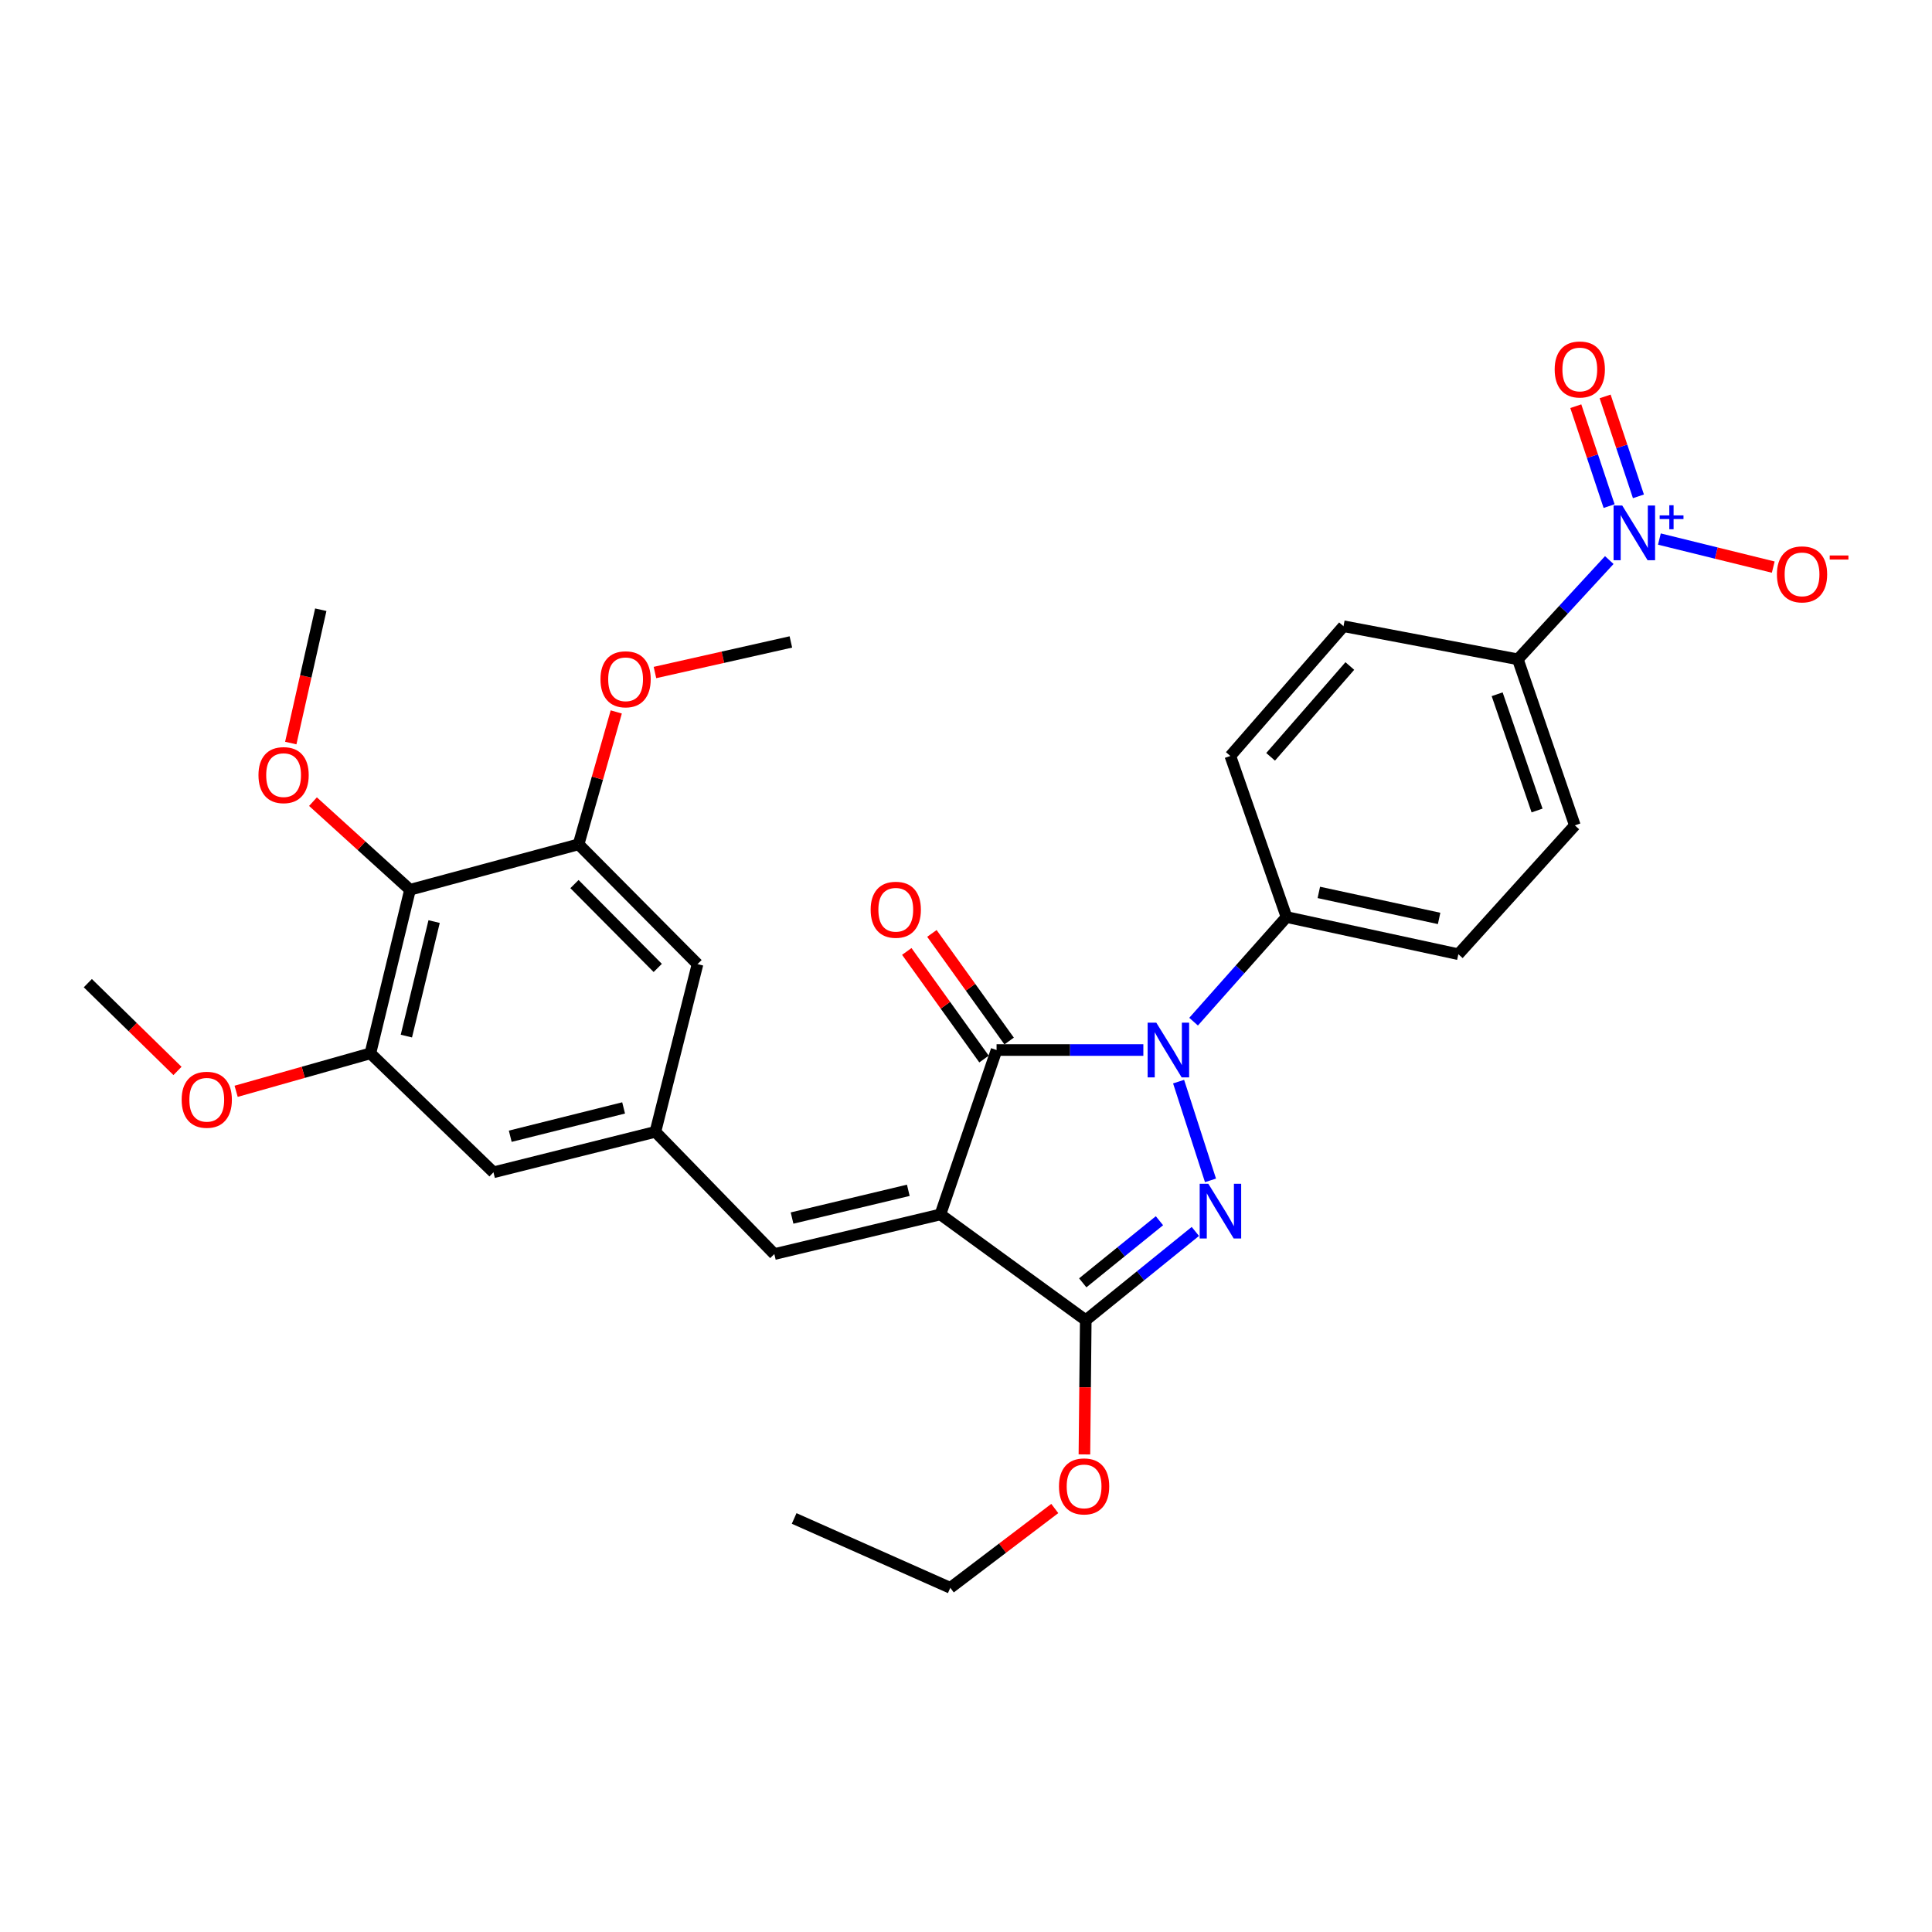<?xml version='1.0' encoding='iso-8859-1'?>
<svg version='1.1' baseProfile='full'
              xmlns='http://www.w3.org/2000/svg'
                      xmlns:rdkit='http://www.rdkit.org/xml'
                      xmlns:xlink='http://www.w3.org/1999/xlink'
                  xml:space='preserve'
width='1000px' height='1000px' viewBox='0 0 1000 1000'>
<!-- END OF HEADER -->
<rect style='opacity:1.0;fill:#FFFFFF;stroke:none' width='1000' height='1000' x='0' y='0'> </rect>
<path class='bond-2' d='M 486.746,628.587 L 515.824,543.495' style='fill:none;fill-rule:evenodd;stroke:#000000;stroke-width:6px;stroke-linecap:butt;stroke-linejoin:miter;stroke-opacity:1' />
<path class='bond-3' d='M 486.746,628.587 L 561.988,683.321' style='fill:none;fill-rule:evenodd;stroke:#000000;stroke-width:6px;stroke-linecap:butt;stroke-linejoin:miter;stroke-opacity:1' />
<path class='bond-5' d='M 486.746,628.587 L 400.792,649.104' style='fill:none;fill-rule:evenodd;stroke:#000000;stroke-width:6px;stroke-linecap:butt;stroke-linejoin:miter;stroke-opacity:1' />
<path class='bond-5' d='M 470.138,616.101 L 409.97,630.463' style='fill:none;fill-rule:evenodd;stroke:#000000;stroke-width:6px;stroke-linecap:butt;stroke-linejoin:miter;stroke-opacity:1' />
<path class='bond-0' d='M 591.793,543.495 L 553.809,543.495' style='fill:none;fill-rule:evenodd;stroke:#0000FF;stroke-width:6px;stroke-linecap:butt;stroke-linejoin:miter;stroke-opacity:1' />
<path class='bond-0' d='M 553.809,543.495 L 515.824,543.495' style='fill:none;fill-rule:evenodd;stroke:#000000;stroke-width:6px;stroke-linecap:butt;stroke-linejoin:miter;stroke-opacity:1' />
<path class='bond-10' d='M 617.798,528.813 L 641.849,501.738' style='fill:none;fill-rule:evenodd;stroke:#0000FF;stroke-width:6px;stroke-linecap:butt;stroke-linejoin:miter;stroke-opacity:1' />
<path class='bond-10' d='M 641.849,501.738 L 665.9,474.663' style='fill:none;fill-rule:evenodd;stroke:#000000;stroke-width:6px;stroke-linecap:butt;stroke-linejoin:miter;stroke-opacity:1' />
<path class='bond-30' d='M 610.038,559.846 L 626.549,610.959' style='fill:none;fill-rule:evenodd;stroke:#0000FF;stroke-width:6px;stroke-linecap:butt;stroke-linejoin:miter;stroke-opacity:1' />
<path class='bond-1' d='M 618.71,637.392 L 590.349,660.357' style='fill:none;fill-rule:evenodd;stroke:#0000FF;stroke-width:6px;stroke-linecap:butt;stroke-linejoin:miter;stroke-opacity:1' />
<path class='bond-1' d='M 590.349,660.357 L 561.988,683.321' style='fill:none;fill-rule:evenodd;stroke:#000000;stroke-width:6px;stroke-linecap:butt;stroke-linejoin:miter;stroke-opacity:1' />
<path class='bond-1' d='M 600.132,631.846 L 580.28,647.921' style='fill:none;fill-rule:evenodd;stroke:#0000FF;stroke-width:6px;stroke-linecap:butt;stroke-linejoin:miter;stroke-opacity:1' />
<path class='bond-1' d='M 580.28,647.921 L 560.427,663.996' style='fill:none;fill-rule:evenodd;stroke:#000000;stroke-width:6px;stroke-linecap:butt;stroke-linejoin:miter;stroke-opacity:1' />
<path class='bond-13' d='M 522.324,538.83 L 502.337,510.983' style='fill:none;fill-rule:evenodd;stroke:#000000;stroke-width:6px;stroke-linecap:butt;stroke-linejoin:miter;stroke-opacity:1' />
<path class='bond-13' d='M 502.337,510.983 L 482.35,483.136' style='fill:none;fill-rule:evenodd;stroke:#FF0000;stroke-width:6px;stroke-linecap:butt;stroke-linejoin:miter;stroke-opacity:1' />
<path class='bond-13' d='M 509.324,548.16 L 489.337,520.314' style='fill:none;fill-rule:evenodd;stroke:#000000;stroke-width:6px;stroke-linecap:butt;stroke-linejoin:miter;stroke-opacity:1' />
<path class='bond-13' d='M 489.337,520.314 L 469.351,492.467' style='fill:none;fill-rule:evenodd;stroke:#FF0000;stroke-width:6px;stroke-linecap:butt;stroke-linejoin:miter;stroke-opacity:1' />
<path class='bond-21' d='M 561.988,683.321 L 561.64,718.063' style='fill:none;fill-rule:evenodd;stroke:#000000;stroke-width:6px;stroke-linecap:butt;stroke-linejoin:miter;stroke-opacity:1' />
<path class='bond-21' d='M 561.64,718.063 L 561.291,752.806' style='fill:none;fill-rule:evenodd;stroke:#FF0000;stroke-width:6px;stroke-linecap:butt;stroke-linejoin:miter;stroke-opacity:1' />
<path class='bond-4' d='M 832.96,289.89 L 809.297,315.573' style='fill:none;fill-rule:evenodd;stroke:#0000FF;stroke-width:6px;stroke-linecap:butt;stroke-linejoin:miter;stroke-opacity:1' />
<path class='bond-4' d='M 809.297,315.573 L 785.634,341.256' style='fill:none;fill-rule:evenodd;stroke:#000000;stroke-width:6px;stroke-linecap:butt;stroke-linejoin:miter;stroke-opacity:1' />
<path class='bond-12' d='M 858.899,279.016 L 888.365,286.276' style='fill:none;fill-rule:evenodd;stroke:#0000FF;stroke-width:6px;stroke-linecap:butt;stroke-linejoin:miter;stroke-opacity:1' />
<path class='bond-12' d='M 888.365,286.276 L 917.831,293.536' style='fill:none;fill-rule:evenodd;stroke:#FF0000;stroke-width:6px;stroke-linecap:butt;stroke-linejoin:miter;stroke-opacity:1' />
<path class='bond-14' d='M 848.05,256.897 L 839.43,231.04' style='fill:none;fill-rule:evenodd;stroke:#0000FF;stroke-width:6px;stroke-linecap:butt;stroke-linejoin:miter;stroke-opacity:1' />
<path class='bond-14' d='M 839.43,231.04 L 830.81,205.183' style='fill:none;fill-rule:evenodd;stroke:#FF0000;stroke-width:6px;stroke-linecap:butt;stroke-linejoin:miter;stroke-opacity:1' />
<path class='bond-14' d='M 832.87,261.958 L 824.25,236.1' style='fill:none;fill-rule:evenodd;stroke:#0000FF;stroke-width:6px;stroke-linecap:butt;stroke-linejoin:miter;stroke-opacity:1' />
<path class='bond-14' d='M 824.25,236.1 L 815.63,210.243' style='fill:none;fill-rule:evenodd;stroke:#FF0000;stroke-width:6px;stroke-linecap:butt;stroke-linejoin:miter;stroke-opacity:1' />
<path class='bond-9' d='M 400.792,649.104 L 339.231,585.837' style='fill:none;fill-rule:evenodd;stroke:#000000;stroke-width:6px;stroke-linecap:butt;stroke-linejoin:miter;stroke-opacity:1' />
<path class='bond-6' d='M 212.225,460.537 L 191.707,545.211' style='fill:none;fill-rule:evenodd;stroke:#000000;stroke-width:6px;stroke-linecap:butt;stroke-linejoin:miter;stroke-opacity:1' />
<path class='bond-6' d='M 224.698,477.006 L 210.336,536.278' style='fill:none;fill-rule:evenodd;stroke:#000000;stroke-width:6px;stroke-linecap:butt;stroke-linejoin:miter;stroke-opacity:1' />
<path class='bond-22' d='M 212.225,460.537 L 187.111,437.733' style='fill:none;fill-rule:evenodd;stroke:#000000;stroke-width:6px;stroke-linecap:butt;stroke-linejoin:miter;stroke-opacity:1' />
<path class='bond-22' d='M 187.111,437.733 L 161.997,414.929' style='fill:none;fill-rule:evenodd;stroke:#FF0000;stroke-width:6px;stroke-linecap:butt;stroke-linejoin:miter;stroke-opacity:1' />
<path class='bond-31' d='M 212.225,460.537 L 299.468,437.024' style='fill:none;fill-rule:evenodd;stroke:#000000;stroke-width:6px;stroke-linecap:butt;stroke-linejoin:miter;stroke-opacity:1' />
<path class='bond-7' d='M 299.468,437.024 L 361.037,499.029' style='fill:none;fill-rule:evenodd;stroke:#000000;stroke-width:6px;stroke-linecap:butt;stroke-linejoin:miter;stroke-opacity:1' />
<path class='bond-7' d='M 297.349,457.599 L 340.448,501.003' style='fill:none;fill-rule:evenodd;stroke:#000000;stroke-width:6px;stroke-linecap:butt;stroke-linejoin:miter;stroke-opacity:1' />
<path class='bond-23' d='M 299.468,437.024 L 309.221,402.76' style='fill:none;fill-rule:evenodd;stroke:#000000;stroke-width:6px;stroke-linecap:butt;stroke-linejoin:miter;stroke-opacity:1' />
<path class='bond-23' d='M 309.221,402.76 L 318.974,368.497' style='fill:none;fill-rule:evenodd;stroke:#FF0000;stroke-width:6px;stroke-linecap:butt;stroke-linejoin:miter;stroke-opacity:1' />
<path class='bond-8' d='M 191.707,545.211 L 255.411,606.781' style='fill:none;fill-rule:evenodd;stroke:#000000;stroke-width:6px;stroke-linecap:butt;stroke-linejoin:miter;stroke-opacity:1' />
<path class='bond-24' d='M 191.707,545.211 L 156.966,555.032' style='fill:none;fill-rule:evenodd;stroke:#000000;stroke-width:6px;stroke-linecap:butt;stroke-linejoin:miter;stroke-opacity:1' />
<path class='bond-24' d='M 156.966,555.032 L 122.224,564.854' style='fill:none;fill-rule:evenodd;stroke:#FF0000;stroke-width:6px;stroke-linecap:butt;stroke-linejoin:miter;stroke-opacity:1' />
<path class='bond-15' d='M 339.231,585.837 L 361.037,499.029' style='fill:none;fill-rule:evenodd;stroke:#000000;stroke-width:6px;stroke-linecap:butt;stroke-linejoin:miter;stroke-opacity:1' />
<path class='bond-16' d='M 339.231,585.837 L 255.411,606.781' style='fill:none;fill-rule:evenodd;stroke:#000000;stroke-width:6px;stroke-linecap:butt;stroke-linejoin:miter;stroke-opacity:1' />
<path class='bond-16' d='M 322.779,573.454 L 264.105,588.115' style='fill:none;fill-rule:evenodd;stroke:#000000;stroke-width:6px;stroke-linecap:butt;stroke-linejoin:miter;stroke-opacity:1' />
<path class='bond-17' d='M 665.9,474.663 L 636.821,391.287' style='fill:none;fill-rule:evenodd;stroke:#000000;stroke-width:6px;stroke-linecap:butt;stroke-linejoin:miter;stroke-opacity:1' />
<path class='bond-18' d='M 665.9,474.663 L 754.841,493.9' style='fill:none;fill-rule:evenodd;stroke:#000000;stroke-width:6px;stroke-linecap:butt;stroke-linejoin:miter;stroke-opacity:1' />
<path class='bond-18' d='M 682.623,461.909 L 744.882,475.375' style='fill:none;fill-rule:evenodd;stroke:#000000;stroke-width:6px;stroke-linecap:butt;stroke-linejoin:miter;stroke-opacity:1' />
<path class='bond-11' d='M 785.634,341.256 L 815.139,427.21' style='fill:none;fill-rule:evenodd;stroke:#000000;stroke-width:6px;stroke-linecap:butt;stroke-linejoin:miter;stroke-opacity:1' />
<path class='bond-11' d='M 774.925,359.344 L 795.579,419.512' style='fill:none;fill-rule:evenodd;stroke:#000000;stroke-width:6px;stroke-linecap:butt;stroke-linejoin:miter;stroke-opacity:1' />
<path class='bond-32' d='M 785.634,341.256 L 695.395,324.134' style='fill:none;fill-rule:evenodd;stroke:#000000;stroke-width:6px;stroke-linecap:butt;stroke-linejoin:miter;stroke-opacity:1' />
<path class='bond-20' d='M 636.821,391.287 L 695.395,324.134' style='fill:none;fill-rule:evenodd;stroke:#000000;stroke-width:6px;stroke-linecap:butt;stroke-linejoin:miter;stroke-opacity:1' />
<path class='bond-20' d='M 657.666,391.732 L 698.668,344.725' style='fill:none;fill-rule:evenodd;stroke:#000000;stroke-width:6px;stroke-linecap:butt;stroke-linejoin:miter;stroke-opacity:1' />
<path class='bond-19' d='M 754.841,493.9 L 815.139,427.21' style='fill:none;fill-rule:evenodd;stroke:#000000;stroke-width:6px;stroke-linecap:butt;stroke-linejoin:miter;stroke-opacity:1' />
<path class='bond-25' d='M 545.952,780.795 L 518.909,801.326' style='fill:none;fill-rule:evenodd;stroke:#FF0000;stroke-width:6px;stroke-linecap:butt;stroke-linejoin:miter;stroke-opacity:1' />
<path class='bond-25' d='M 518.909,801.326 L 491.867,821.857' style='fill:none;fill-rule:evenodd;stroke:#000000;stroke-width:6px;stroke-linecap:butt;stroke-linejoin:miter;stroke-opacity:1' />
<path class='bond-26' d='M 150.503,384.607 L 158.269,350.099' style='fill:none;fill-rule:evenodd;stroke:#FF0000;stroke-width:6px;stroke-linecap:butt;stroke-linejoin:miter;stroke-opacity:1' />
<path class='bond-26' d='M 158.269,350.099 L 166.034,315.591' style='fill:none;fill-rule:evenodd;stroke:#000000;stroke-width:6px;stroke-linecap:butt;stroke-linejoin:miter;stroke-opacity:1' />
<path class='bond-27' d='M 339,348.096 L 374.176,340.182' style='fill:none;fill-rule:evenodd;stroke:#FF0000;stroke-width:6px;stroke-linecap:butt;stroke-linejoin:miter;stroke-opacity:1' />
<path class='bond-27' d='M 374.176,340.182 L 409.353,332.268' style='fill:none;fill-rule:evenodd;stroke:#000000;stroke-width:6px;stroke-linecap:butt;stroke-linejoin:miter;stroke-opacity:1' />
<path class='bond-28' d='M 91.87,554.316 L 68.662,531.598' style='fill:none;fill-rule:evenodd;stroke:#FF0000;stroke-width:6px;stroke-linecap:butt;stroke-linejoin:miter;stroke-opacity:1' />
<path class='bond-28' d='M 68.662,531.598 L 45.455,508.879' style='fill:none;fill-rule:evenodd;stroke:#000000;stroke-width:6px;stroke-linecap:butt;stroke-linejoin:miter;stroke-opacity:1' />
<path class='bond-29' d='M 491.867,821.857 L 411.051,785.952' style='fill:none;fill-rule:evenodd;stroke:#000000;stroke-width:6px;stroke-linecap:butt;stroke-linejoin:miter;stroke-opacity:1' />
<path  class='atom-1' d='M 598.496 529.335
L 607.776 544.335
Q 608.696 545.815, 610.176 548.495
Q 611.656 551.175, 611.736 551.335
L 611.736 529.335
L 615.496 529.335
L 615.496 557.655
L 611.616 557.655
L 601.656 541.255
Q 600.496 539.335, 599.256 537.135
Q 598.056 534.935, 597.696 534.255
L 597.696 557.655
L 594.016 557.655
L 594.016 529.335
L 598.496 529.335
' fill='#0000FF'/>
<path  class='atom-2' d='M 625.432 612.72
L 634.712 627.72
Q 635.632 629.2, 637.112 631.88
Q 638.592 634.56, 638.672 634.72
L 638.672 612.72
L 642.432 612.72
L 642.432 641.04
L 638.552 641.04
L 628.592 624.64
Q 627.432 622.72, 626.192 620.52
Q 624.992 618.32, 624.632 617.64
L 624.632 641.04
L 620.952 641.04
L 620.952 612.72
L 625.432 612.72
' fill='#0000FF'/>
<path  class='atom-5' d='M 839.664 261.659
L 848.944 276.659
Q 849.864 278.139, 851.344 280.819
Q 852.824 283.499, 852.904 283.659
L 852.904 261.659
L 856.664 261.659
L 856.664 289.979
L 852.784 289.979
L 842.824 273.579
Q 841.664 271.659, 840.424 269.459
Q 839.224 267.259, 838.864 266.579
L 838.864 289.979
L 835.184 289.979
L 835.184 261.659
L 839.664 261.659
' fill='#0000FF'/>
<path  class='atom-5' d='M 859.04 266.764
L 864.03 266.764
L 864.03 261.51
L 866.247 261.51
L 866.247 266.764
L 871.369 266.764
L 871.369 268.664
L 866.247 268.664
L 866.247 273.944
L 864.03 273.944
L 864.03 268.664
L 859.04 268.664
L 859.04 266.764
' fill='#0000FF'/>
<path  class='atom-13' d='M 919.732 297.287
Q 919.732 290.487, 923.092 286.687
Q 926.452 282.887, 932.732 282.887
Q 939.012 282.887, 942.372 286.687
Q 945.732 290.487, 945.732 297.287
Q 945.732 304.167, 942.332 308.087
Q 938.932 311.967, 932.732 311.967
Q 926.492 311.967, 923.092 308.087
Q 919.732 304.207, 919.732 297.287
M 932.732 308.767
Q 937.052 308.767, 939.372 305.887
Q 941.732 302.967, 941.732 297.287
Q 941.732 291.727, 939.372 288.927
Q 937.052 286.087, 932.732 286.087
Q 928.412 286.087, 926.052 288.887
Q 923.732 291.687, 923.732 297.287
Q 923.732 303.007, 926.052 305.887
Q 928.412 308.767, 932.732 308.767
' fill='#FF0000'/>
<path  class='atom-13' d='M 947.052 287.51
L 956.74 287.51
L 956.74 289.622
L 947.052 289.622
L 947.052 287.51
' fill='#FF0000'/>
<path  class='atom-14' d='M 450.651 470.885
Q 450.651 464.085, 454.011 460.285
Q 457.371 456.485, 463.651 456.485
Q 469.931 456.485, 473.291 460.285
Q 476.651 464.085, 476.651 470.885
Q 476.651 477.765, 473.251 481.685
Q 469.851 485.565, 463.651 485.565
Q 457.411 485.565, 454.011 481.685
Q 450.651 477.805, 450.651 470.885
M 463.651 482.365
Q 467.971 482.365, 470.291 479.485
Q 472.651 476.565, 472.651 470.885
Q 472.651 465.325, 470.291 462.525
Q 467.971 459.685, 463.651 459.685
Q 459.331 459.685, 456.971 462.485
Q 454.651 465.285, 454.651 470.885
Q 454.651 476.605, 456.971 479.485
Q 459.331 482.365, 463.651 482.365
' fill='#FF0000'/>
<path  class='atom-15' d='M 804.699 191.234
Q 804.699 184.434, 808.059 180.634
Q 811.419 176.834, 817.699 176.834
Q 823.979 176.834, 827.339 180.634
Q 830.699 184.434, 830.699 191.234
Q 830.699 198.114, 827.299 202.034
Q 823.899 205.914, 817.699 205.914
Q 811.459 205.914, 808.059 202.034
Q 804.699 198.154, 804.699 191.234
M 817.699 202.714
Q 822.019 202.714, 824.339 199.834
Q 826.699 196.914, 826.699 191.234
Q 826.699 185.674, 824.339 182.874
Q 822.019 180.034, 817.699 180.034
Q 813.379 180.034, 811.019 182.834
Q 808.699 185.634, 808.699 191.234
Q 808.699 196.954, 811.019 199.834
Q 813.379 202.714, 817.699 202.714
' fill='#FF0000'/>
<path  class='atom-22' d='M 548.126 769.355
Q 548.126 762.555, 551.486 758.755
Q 554.846 754.955, 561.126 754.955
Q 567.406 754.955, 570.766 758.755
Q 574.126 762.555, 574.126 769.355
Q 574.126 776.235, 570.726 780.155
Q 567.326 784.035, 561.126 784.035
Q 554.886 784.035, 551.486 780.155
Q 548.126 776.275, 548.126 769.355
M 561.126 780.835
Q 565.446 780.835, 567.766 777.955
Q 570.126 775.035, 570.126 769.355
Q 570.126 763.795, 567.766 760.995
Q 565.446 758.155, 561.126 758.155
Q 556.806 758.155, 554.446 760.955
Q 552.126 763.755, 552.126 769.355
Q 552.126 775.075, 554.446 777.955
Q 556.806 780.835, 561.126 780.835
' fill='#FF0000'/>
<path  class='atom-23' d='M 133.788 401.199
Q 133.788 394.399, 137.148 390.599
Q 140.508 386.799, 146.788 386.799
Q 153.068 386.799, 156.428 390.599
Q 159.788 394.399, 159.788 401.199
Q 159.788 408.079, 156.388 411.999
Q 152.988 415.879, 146.788 415.879
Q 140.548 415.879, 137.148 411.999
Q 133.788 408.119, 133.788 401.199
M 146.788 412.679
Q 151.108 412.679, 153.428 409.799
Q 155.788 406.879, 155.788 401.199
Q 155.788 395.639, 153.428 392.839
Q 151.108 389.999, 146.788 389.999
Q 142.468 389.999, 140.108 392.799
Q 137.788 395.599, 137.788 401.199
Q 137.788 406.919, 140.108 409.799
Q 142.468 412.679, 146.788 412.679
' fill='#FF0000'/>
<path  class='atom-24' d='M 310.808 351.594
Q 310.808 344.794, 314.168 340.994
Q 317.528 337.194, 323.808 337.194
Q 330.088 337.194, 333.448 340.994
Q 336.808 344.794, 336.808 351.594
Q 336.808 358.474, 333.408 362.394
Q 330.008 366.274, 323.808 366.274
Q 317.568 366.274, 314.168 362.394
Q 310.808 358.514, 310.808 351.594
M 323.808 363.074
Q 328.128 363.074, 330.448 360.194
Q 332.808 357.274, 332.808 351.594
Q 332.808 346.034, 330.448 343.234
Q 328.128 340.394, 323.808 340.394
Q 319.488 340.394, 317.128 343.194
Q 314.808 345.994, 314.808 351.594
Q 314.808 357.314, 317.128 360.194
Q 319.488 363.074, 323.808 363.074
' fill='#FF0000'/>
<path  class='atom-25' d='M 94.024 569.231
Q 94.024 562.431, 97.384 558.631
Q 100.744 554.831, 107.024 554.831
Q 113.304 554.831, 116.664 558.631
Q 120.024 562.431, 120.024 569.231
Q 120.024 576.111, 116.624 580.031
Q 113.224 583.911, 107.024 583.911
Q 100.784 583.911, 97.384 580.031
Q 94.024 576.151, 94.024 569.231
M 107.024 580.711
Q 111.344 580.711, 113.664 577.831
Q 116.024 574.911, 116.024 569.231
Q 116.024 563.671, 113.664 560.871
Q 111.344 558.031, 107.024 558.031
Q 102.704 558.031, 100.344 560.831
Q 98.024 563.631, 98.024 569.231
Q 98.024 574.951, 100.344 577.831
Q 102.704 580.711, 107.024 580.711
' fill='#FF0000'/>
</svg>
